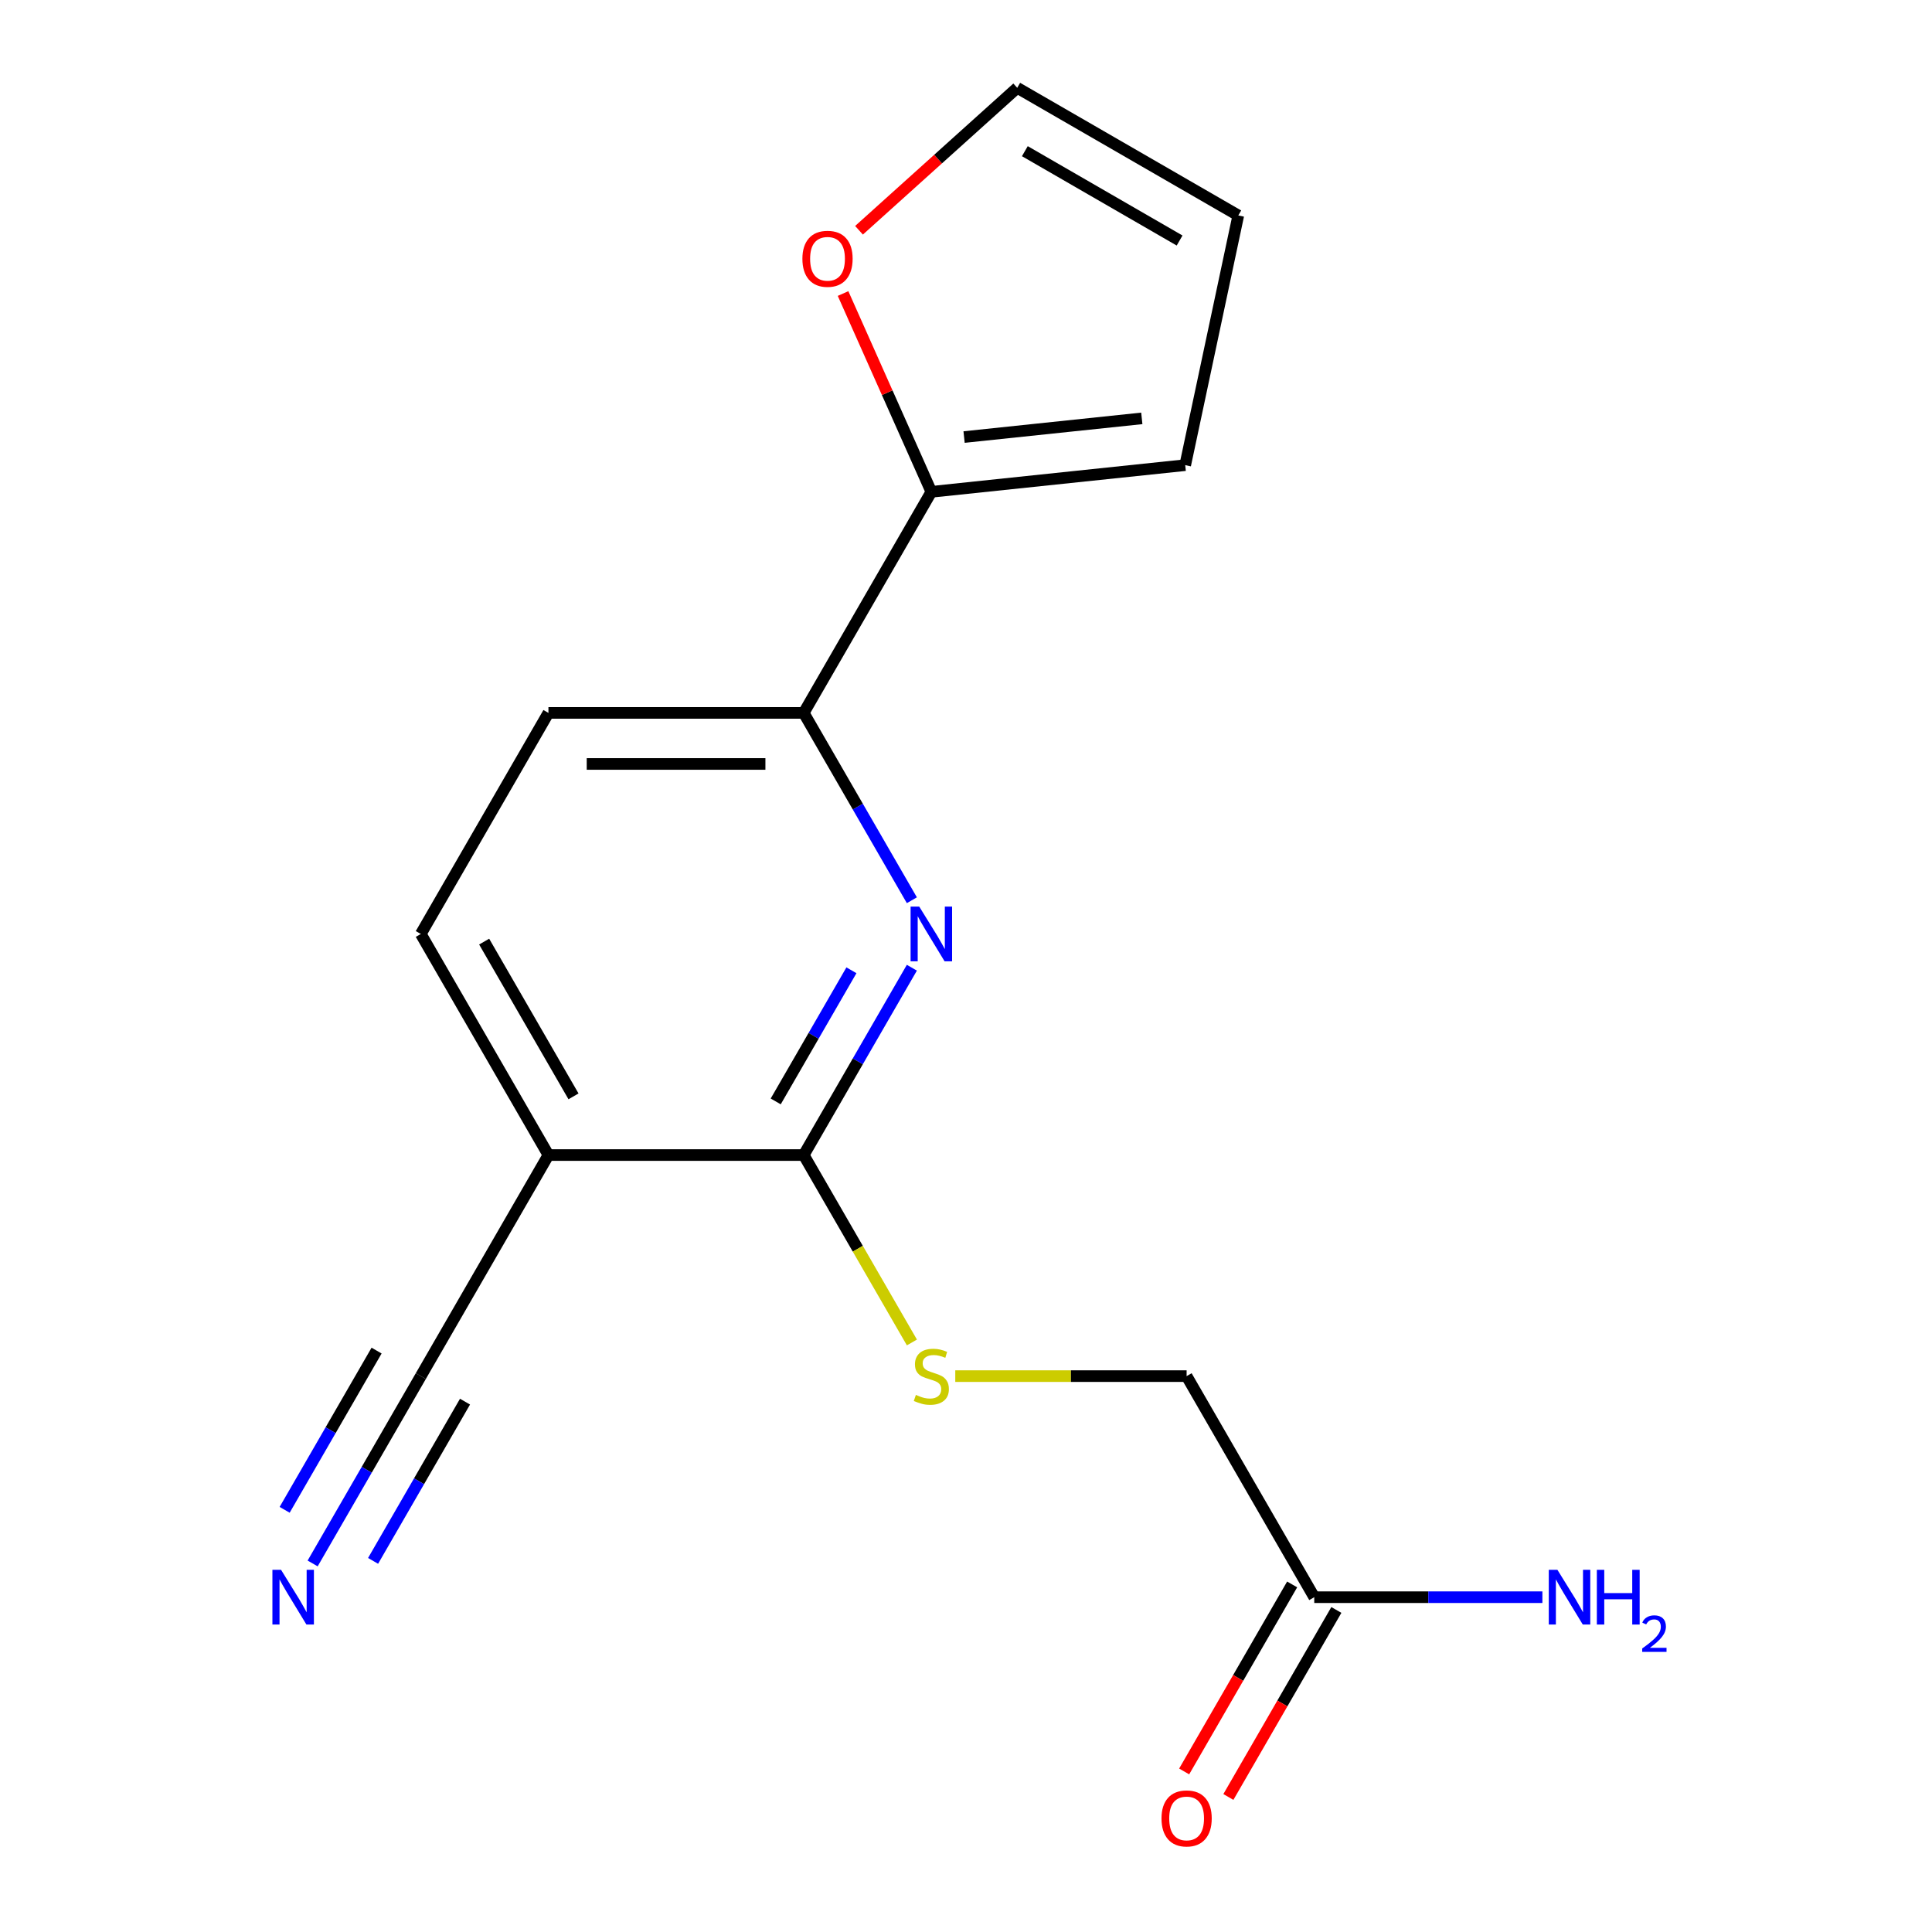 <?xml version='1.0' encoding='iso-8859-1'?>
<svg version='1.1' baseProfile='full'
              xmlns='http://www.w3.org/2000/svg'
                      xmlns:rdkit='http://www.rdkit.org/xml'
                      xmlns:xlink='http://www.w3.org/1999/xlink'
                  xml:space='preserve'
width='1000px' height='1000px' viewBox='0 0 1000 1000'>
<!-- END OF HEADER -->
<rect style='opacity:1.0;fill:#FFFFFF;stroke:none' width='1000' height='1000' x='0' y='0'> </rect>
<path class='bond-0' d='M 471.979,500.887 L 443.988,549.369' style='fill:none;fill-rule:evenodd;stroke:#0000FF;stroke-width:6px;stroke-linecap:butt;stroke-linejoin:miter;stroke-opacity:1' />
<path class='bond-0' d='M 443.988,549.369 L 415.997,597.851' style='fill:none;fill-rule:evenodd;stroke:#000000;stroke-width:6px;stroke-linecap:butt;stroke-linejoin:miter;stroke-opacity:1' />
<path class='bond-0' d='M 440.697,502.219 L 421.103,536.156' style='fill:none;fill-rule:evenodd;stroke:#0000FF;stroke-width:6px;stroke-linecap:butt;stroke-linejoin:miter;stroke-opacity:1' />
<path class='bond-0' d='M 421.103,536.156 L 401.509,570.093' style='fill:none;fill-rule:evenodd;stroke:#000000;stroke-width:6px;stroke-linecap:butt;stroke-linejoin:miter;stroke-opacity:1' />
<path class='bond-2' d='M 471.979,465.961 L 443.988,417.479' style='fill:none;fill-rule:evenodd;stroke:#0000FF;stroke-width:6px;stroke-linecap:butt;stroke-linejoin:miter;stroke-opacity:1' />
<path class='bond-2' d='M 443.988,417.479 L 415.997,368.997' style='fill:none;fill-rule:evenodd;stroke:#000000;stroke-width:6px;stroke-linecap:butt;stroke-linejoin:miter;stroke-opacity:1' />
<path class='bond-1' d='M 415.997,597.851 L 283.869,597.851' style='fill:none;fill-rule:evenodd;stroke:#000000;stroke-width:6px;stroke-linecap:butt;stroke-linejoin:miter;stroke-opacity:1' />
<path class='bond-6' d='M 415.997,597.851 L 444,646.352' style='fill:none;fill-rule:evenodd;stroke:#000000;stroke-width:6px;stroke-linecap:butt;stroke-linejoin:miter;stroke-opacity:1' />
<path class='bond-6' d='M 444,646.352 L 472.002,694.854' style='fill:none;fill-rule:evenodd;stroke:#CCCC00;stroke-width:6px;stroke-linecap:butt;stroke-linejoin:miter;stroke-opacity:1' />
<path class='bond-4' d='M 283.869,597.851 L 217.805,712.277' style='fill:none;fill-rule:evenodd;stroke:#000000;stroke-width:6px;stroke-linecap:butt;stroke-linejoin:miter;stroke-opacity:1' />
<path class='bond-17' d='M 283.869,597.851 L 217.805,483.424' style='fill:none;fill-rule:evenodd;stroke:#000000;stroke-width:6px;stroke-linecap:butt;stroke-linejoin:miter;stroke-opacity:1' />
<path class='bond-17' d='M 296.845,567.474 L 250.6,487.375' style='fill:none;fill-rule:evenodd;stroke:#000000;stroke-width:6px;stroke-linecap:butt;stroke-linejoin:miter;stroke-opacity:1' />
<path class='bond-3' d='M 415.997,368.997 L 482.062,254.571' style='fill:none;fill-rule:evenodd;stroke:#000000;stroke-width:6px;stroke-linecap:butt;stroke-linejoin:miter;stroke-opacity:1' />
<path class='bond-12' d='M 415.997,368.997 L 283.869,368.997' style='fill:none;fill-rule:evenodd;stroke:#000000;stroke-width:6px;stroke-linecap:butt;stroke-linejoin:miter;stroke-opacity:1' />
<path class='bond-12' d='M 396.178,395.423 L 303.688,395.423' style='fill:none;fill-rule:evenodd;stroke:#000000;stroke-width:6px;stroke-linecap:butt;stroke-linejoin:miter;stroke-opacity:1' />
<path class='bond-7' d='M 482.062,254.571 L 459.212,203.25' style='fill:none;fill-rule:evenodd;stroke:#000000;stroke-width:6px;stroke-linecap:butt;stroke-linejoin:miter;stroke-opacity:1' />
<path class='bond-7' d='M 459.212,203.25 L 436.362,151.929' style='fill:none;fill-rule:evenodd;stroke:#FF0000;stroke-width:6px;stroke-linecap:butt;stroke-linejoin:miter;stroke-opacity:1' />
<path class='bond-9' d='M 482.062,254.571 L 613.466,240.76' style='fill:none;fill-rule:evenodd;stroke:#000000;stroke-width:6px;stroke-linecap:butt;stroke-linejoin:miter;stroke-opacity:1' />
<path class='bond-9' d='M 499.01,226.218 L 590.993,216.551' style='fill:none;fill-rule:evenodd;stroke:#000000;stroke-width:6px;stroke-linecap:butt;stroke-linejoin:miter;stroke-opacity:1' />
<path class='bond-5' d='M 217.805,712.277 L 189.814,760.759' style='fill:none;fill-rule:evenodd;stroke:#000000;stroke-width:6px;stroke-linecap:butt;stroke-linejoin:miter;stroke-opacity:1' />
<path class='bond-5' d='M 189.814,760.759 L 161.823,809.24' style='fill:none;fill-rule:evenodd;stroke:#0000FF;stroke-width:6px;stroke-linecap:butt;stroke-linejoin:miter;stroke-opacity:1' />
<path class='bond-5' d='M 194.92,699.064 L 171.127,740.274' style='fill:none;fill-rule:evenodd;stroke:#000000;stroke-width:6px;stroke-linecap:butt;stroke-linejoin:miter;stroke-opacity:1' />
<path class='bond-5' d='M 171.127,740.274 L 147.335,781.483' style='fill:none;fill-rule:evenodd;stroke:#0000FF;stroke-width:6px;stroke-linecap:butt;stroke-linejoin:miter;stroke-opacity:1' />
<path class='bond-5' d='M 240.69,725.49 L 216.898,766.699' style='fill:none;fill-rule:evenodd;stroke:#000000;stroke-width:6px;stroke-linecap:butt;stroke-linejoin:miter;stroke-opacity:1' />
<path class='bond-5' d='M 216.898,766.699 L 193.106,807.909' style='fill:none;fill-rule:evenodd;stroke:#0000FF;stroke-width:6px;stroke-linecap:butt;stroke-linejoin:miter;stroke-opacity:1' />
<path class='bond-15' d='M 494.445,712.277 L 554.317,712.277' style='fill:none;fill-rule:evenodd;stroke:#CCCC00;stroke-width:6px;stroke-linecap:butt;stroke-linejoin:miter;stroke-opacity:1' />
<path class='bond-15' d='M 554.317,712.277 L 614.19,712.277' style='fill:none;fill-rule:evenodd;stroke:#000000;stroke-width:6px;stroke-linecap:butt;stroke-linejoin:miter;stroke-opacity:1' />
<path class='bond-11' d='M 444.623,119.186 L 485.567,82.32' style='fill:none;fill-rule:evenodd;stroke:#FF0000;stroke-width:6px;stroke-linecap:butt;stroke-linejoin:miter;stroke-opacity:1' />
<path class='bond-11' d='M 485.567,82.32 L 526.511,45.455' style='fill:none;fill-rule:evenodd;stroke:#000000;stroke-width:6px;stroke-linecap:butt;stroke-linejoin:miter;stroke-opacity:1' />
<path class='bond-8' d='M 680.254,826.704 L 614.19,712.277' style='fill:none;fill-rule:evenodd;stroke:#000000;stroke-width:6px;stroke-linecap:butt;stroke-linejoin:miter;stroke-opacity:1' />
<path class='bond-14' d='M 668.812,820.097 L 640.867,868.499' style='fill:none;fill-rule:evenodd;stroke:#000000;stroke-width:6px;stroke-linecap:butt;stroke-linejoin:miter;stroke-opacity:1' />
<path class='bond-14' d='M 640.867,868.499 L 612.922,916.901' style='fill:none;fill-rule:evenodd;stroke:#FF0000;stroke-width:6px;stroke-linecap:butt;stroke-linejoin:miter;stroke-opacity:1' />
<path class='bond-14' d='M 691.697,833.31 L 663.752,881.712' style='fill:none;fill-rule:evenodd;stroke:#000000;stroke-width:6px;stroke-linecap:butt;stroke-linejoin:miter;stroke-opacity:1' />
<path class='bond-14' d='M 663.752,881.712 L 635.807,930.113' style='fill:none;fill-rule:evenodd;stroke:#FF0000;stroke-width:6px;stroke-linecap:butt;stroke-linejoin:miter;stroke-opacity:1' />
<path class='bond-16' d='M 680.254,826.704 L 739.297,826.704' style='fill:none;fill-rule:evenodd;stroke:#000000;stroke-width:6px;stroke-linecap:butt;stroke-linejoin:miter;stroke-opacity:1' />
<path class='bond-16' d='M 739.297,826.704 L 798.339,826.704' style='fill:none;fill-rule:evenodd;stroke:#0000FF;stroke-width:6px;stroke-linecap:butt;stroke-linejoin:miter;stroke-opacity:1' />
<path class='bond-13' d='M 613.466,240.76 L 640.937,111.519' style='fill:none;fill-rule:evenodd;stroke:#000000;stroke-width:6px;stroke-linecap:butt;stroke-linejoin:miter;stroke-opacity:1' />
<path class='bond-10' d='M 217.805,483.424 L 283.869,368.997' style='fill:none;fill-rule:evenodd;stroke:#000000;stroke-width:6px;stroke-linecap:butt;stroke-linejoin:miter;stroke-opacity:1' />
<path class='bond-18' d='M 526.511,45.455 L 640.937,111.519' style='fill:none;fill-rule:evenodd;stroke:#000000;stroke-width:6px;stroke-linecap:butt;stroke-linejoin:miter;stroke-opacity:1' />
<path class='bond-18' d='M 530.462,78.249 L 610.56,124.494' style='fill:none;fill-rule:evenodd;stroke:#000000;stroke-width:6px;stroke-linecap:butt;stroke-linejoin:miter;stroke-opacity:1' />
<path  class='atom-0' d='M 475.802 469.264
L 485.082 484.264
Q 486.002 485.744, 487.482 488.424
Q 488.962 491.104, 489.042 491.264
L 489.042 469.264
L 492.802 469.264
L 492.802 497.584
L 488.922 497.584
L 478.962 481.184
Q 477.802 479.264, 476.562 477.064
Q 475.362 474.864, 475.002 474.184
L 475.002 497.584
L 471.322 497.584
L 471.322 469.264
L 475.802 469.264
' fill='#0000FF'/>
<path  class='atom-6' d='M 145.481 812.544
L 154.761 827.544
Q 155.681 829.024, 157.161 831.704
Q 158.641 834.384, 158.721 834.544
L 158.721 812.544
L 162.481 812.544
L 162.481 840.864
L 158.601 840.864
L 148.641 824.464
Q 147.481 822.544, 146.241 820.344
Q 145.041 818.144, 144.681 817.464
L 144.681 840.864
L 141.001 840.864
L 141.001 812.544
L 145.481 812.544
' fill='#0000FF'/>
<path  class='atom-7' d='M 474.062 721.997
Q 474.382 722.117, 475.702 722.677
Q 477.022 723.237, 478.462 723.597
Q 479.942 723.917, 481.382 723.917
Q 484.062 723.917, 485.622 722.637
Q 487.182 721.317, 487.182 719.037
Q 487.182 717.477, 486.382 716.517
Q 485.622 715.557, 484.422 715.037
Q 483.222 714.517, 481.222 713.917
Q 478.702 713.157, 477.182 712.437
Q 475.702 711.717, 474.622 710.197
Q 473.582 708.677, 473.582 706.117
Q 473.582 702.557, 475.982 700.357
Q 478.422 698.157, 483.222 698.157
Q 486.502 698.157, 490.222 699.717
L 489.302 702.797
Q 485.902 701.397, 483.342 701.397
Q 480.582 701.397, 479.062 702.557
Q 477.542 703.677, 477.582 705.637
Q 477.582 707.157, 478.342 708.077
Q 479.142 708.997, 480.262 709.517
Q 481.422 710.037, 483.342 710.637
Q 485.902 711.437, 487.422 712.237
Q 488.942 713.037, 490.022 714.677
Q 491.142 716.277, 491.142 719.037
Q 491.142 722.957, 488.502 725.077
Q 485.902 727.157, 481.542 727.157
Q 479.022 727.157, 477.102 726.597
Q 475.222 726.077, 472.982 725.157
L 474.062 721.997
' fill='#CCCC00'/>
<path  class='atom-8' d='M 415.32 133.946
Q 415.32 127.146, 418.68 123.346
Q 422.04 119.546, 428.32 119.546
Q 434.6 119.546, 437.96 123.346
Q 441.32 127.146, 441.32 133.946
Q 441.32 140.826, 437.92 144.746
Q 434.52 148.626, 428.32 148.626
Q 422.08 148.626, 418.68 144.746
Q 415.32 140.866, 415.32 133.946
M 428.32 145.426
Q 432.64 145.426, 434.96 142.546
Q 437.32 139.626, 437.32 133.946
Q 437.32 128.386, 434.96 125.586
Q 432.64 122.746, 428.32 122.746
Q 424 122.746, 421.64 125.546
Q 419.32 128.346, 419.32 133.946
Q 419.32 139.666, 421.64 142.546
Q 424 145.426, 428.32 145.426
' fill='#FF0000'/>
<path  class='atom-15' d='M 601.19 941.21
Q 601.19 934.41, 604.55 930.61
Q 607.91 926.81, 614.19 926.81
Q 620.47 926.81, 623.83 930.61
Q 627.19 934.41, 627.19 941.21
Q 627.19 948.09, 623.79 952.01
Q 620.39 955.89, 614.19 955.89
Q 607.95 955.89, 604.55 952.01
Q 601.19 948.13, 601.19 941.21
M 614.19 952.69
Q 618.51 952.69, 620.83 949.81
Q 623.19 946.89, 623.19 941.21
Q 623.19 935.65, 620.83 932.85
Q 618.51 930.01, 614.19 930.01
Q 609.87 930.01, 607.51 932.81
Q 605.19 935.61, 605.19 941.21
Q 605.19 946.93, 607.51 949.81
Q 609.87 952.69, 614.19 952.69
' fill='#FF0000'/>
<path  class='atom-17' d='M 806.123 812.544
L 815.403 827.544
Q 816.323 829.024, 817.803 831.704
Q 819.283 834.384, 819.363 834.544
L 819.363 812.544
L 823.123 812.544
L 823.123 840.864
L 819.243 840.864
L 809.283 824.464
Q 808.123 822.544, 806.883 820.344
Q 805.683 818.144, 805.323 817.464
L 805.323 840.864
L 801.643 840.864
L 801.643 812.544
L 806.123 812.544
' fill='#0000FF'/>
<path  class='atom-17' d='M 826.523 812.544
L 830.363 812.544
L 830.363 824.584
L 844.843 824.584
L 844.843 812.544
L 848.683 812.544
L 848.683 840.864
L 844.843 840.864
L 844.843 827.784
L 830.363 827.784
L 830.363 840.864
L 826.523 840.864
L 826.523 812.544
' fill='#0000FF'/>
<path  class='atom-17' d='M 850.055 839.87
Q 850.742 838.101, 852.379 837.124
Q 854.015 836.121, 856.286 836.121
Q 859.111 836.121, 860.695 837.652
Q 862.279 839.184, 862.279 841.903
Q 862.279 844.675, 860.219 847.262
Q 858.187 849.849, 853.963 852.912
L 862.595 852.912
L 862.595 855.024
L 850.003 855.024
L 850.003 853.255
Q 853.487 850.773, 855.547 848.925
Q 857.632 847.077, 858.635 845.414
Q 859.639 843.751, 859.639 842.035
Q 859.639 840.24, 858.741 839.236
Q 857.843 838.233, 856.286 838.233
Q 854.781 838.233, 853.778 838.84
Q 852.775 839.448, 852.062 840.794
L 850.055 839.87
' fill='#0000FF'/>
</svg>
